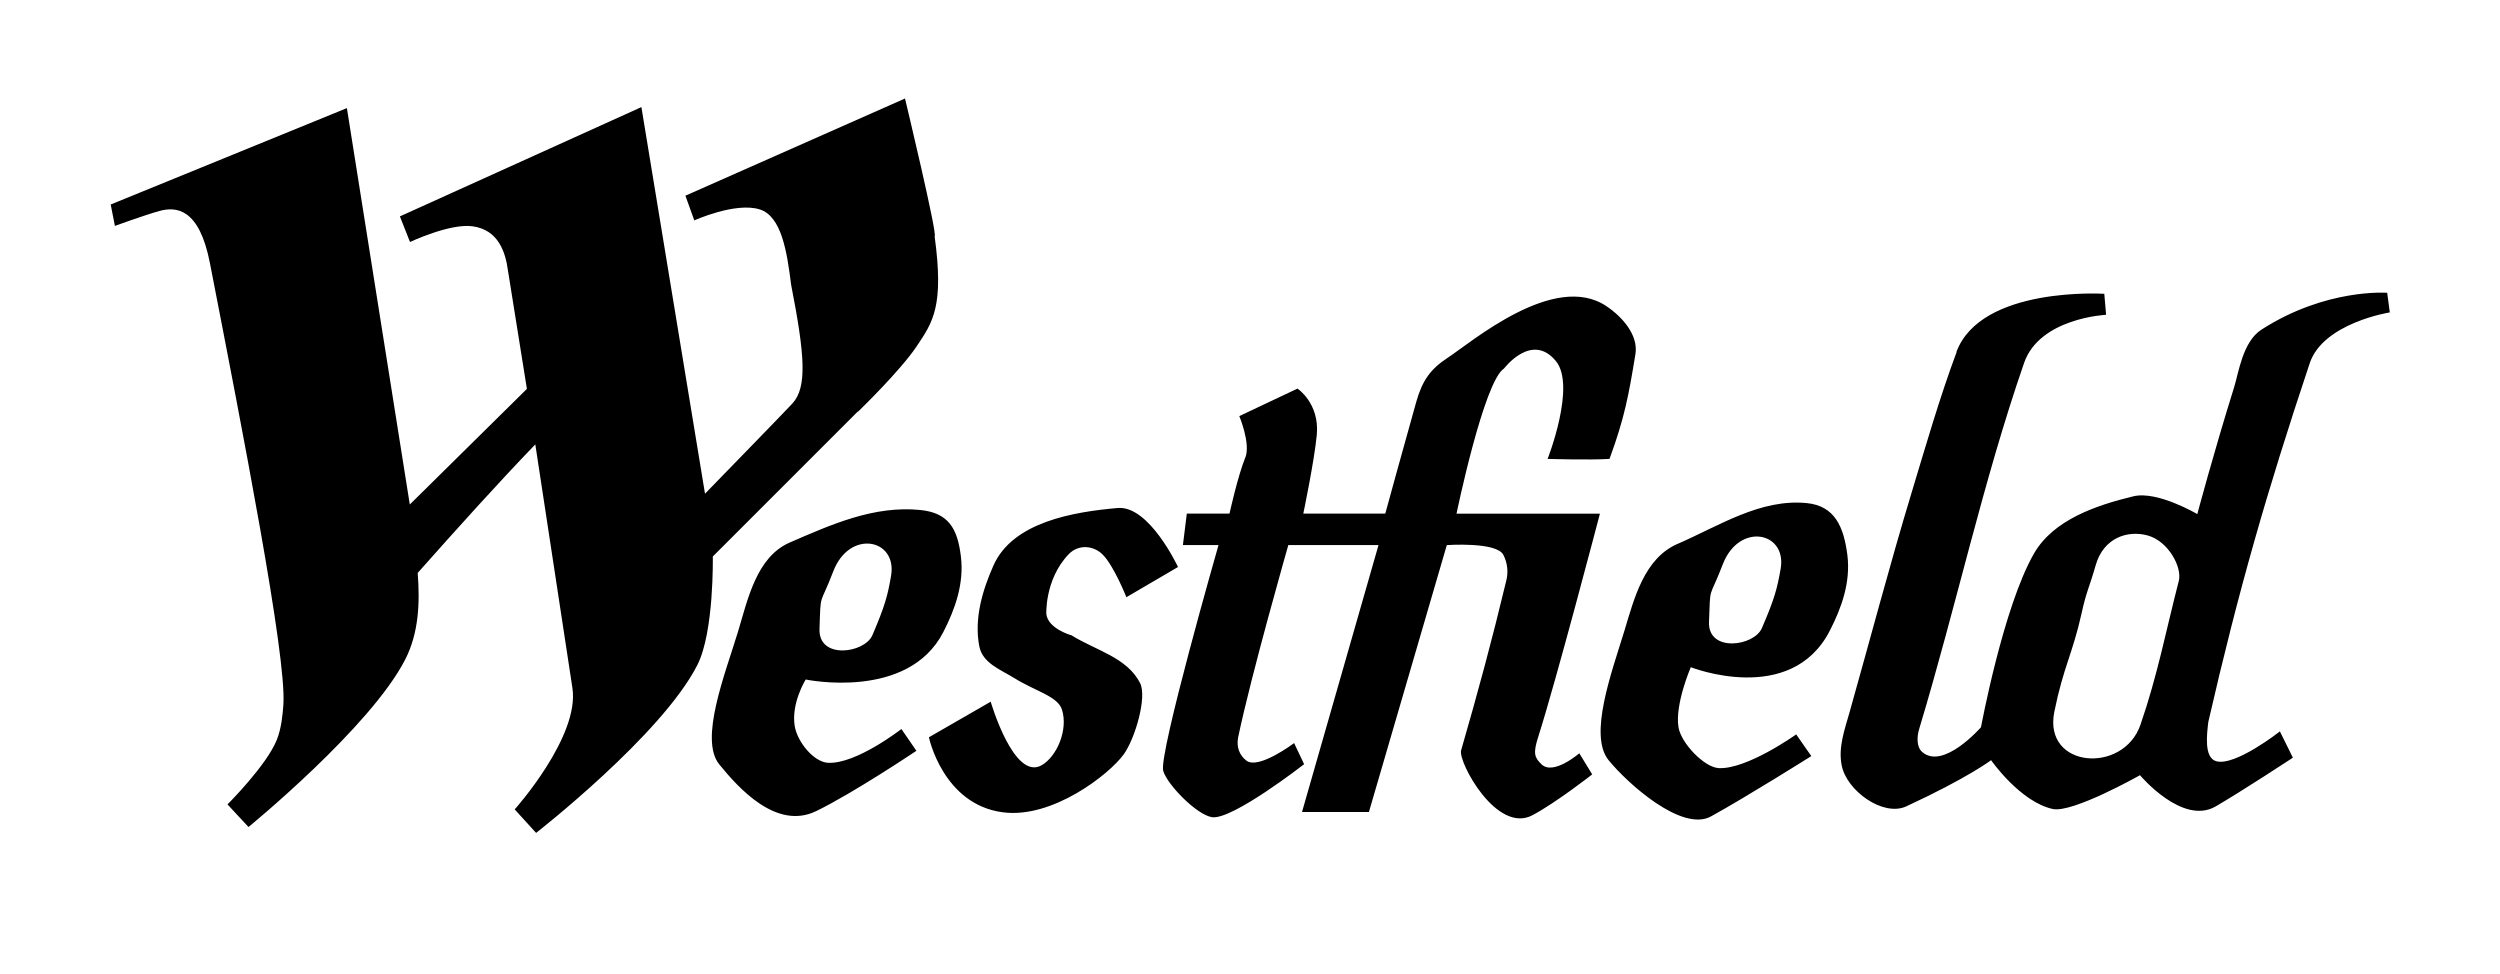<svg viewBox="0 0 2500 974.3" version="1.1" xmlns="http://www.w3.org/2000/svg" id="Layer_1">
  
  <defs>
    <style>
      .st0 {
        fill-rule: evenodd;
      }
    </style>
  </defs>
  <path d="M857.7,411.6l-144.9,144.9s1.4,75.3-15.4,108.4c-35.4,69.9-161.3,168-161.3,168l-21.4-23.5s65.3-72.9,57.7-121.5l-37.1-243.5c-37.7,39.1-76.5,82.3-117.6,128.5,2.3,29.9,1.1,60.1-12.5,86.6-34.5,67.7-156.7,167.5-156.7,167.5l-21-22.6s39.2-39,49.4-64.8c4.5-11.5,5.7-24.3,6.5-35.2,3.3-48.1-40.8-273.3-73.5-441.4-10.7-55.1-33.8-56.6-50.6-52-14.7,4.1-44.4,14.9-44.4,14.9l-4.2-21.4,236.2-96.4,62.9,396.4,117.1-115.6-18.9-118.1c-2.6-19.6-10.1-41-35.4-44.5-22.5-3.2-62.6,15.7-62.6,15.7l-10.1-25.6,241.5-109.3,63.6,386.6s81.6-83.8,87.4-90.2c15.1-16.4,12.3-49.2-1.3-118.9-4.1-32.9-9.6-68.4-31.4-75.2-24.3-7.6-65.4,11-65.4,11l-8.9-24.7,219.6-97.2s33,137.6,29.6,137.6c9.6,70.4-1.8,86-17.8,110-16.3,24.6-58.8,65.6-58.8,65.6ZM979.3,646.4c-5.4-28.2,3.4-56.7,14.2-81,19.4-43.5,80-53.5,124.2-57.4,31.5-2.8,60.3,59,60.3,59l-51.6,30.2s-12.5-31.4-23.6-42.5c-8.9-9.1-24.1-10.8-34-.6-25,26-22.3,62.3-22.5,59.7,1.5,15,25.4,21.7,25,21.4,24.8,15.4,55.7,22.2,68.8,47.9,7.1,14.1-5,55.5-16.4,71.3-14.6,20.1-71.4,64.5-120.9,57.9-59.8-7.8-73.9-75-73.9-75l61.8-35.6s23.2,80,51.2,63.4c15-8.8,26.4-35.2,20.1-55.4-4.2-13.5-26.8-18.5-47.7-31.6-13.7-8.5-31.8-14.9-35-31.8h0ZM1245.3,457.7c5.6-14-6-41.6-6-41.6l58.2-27.5s22.2,14.7,19.3,46.1c-2.4,26-13.5,78.9-13.5,78.9h82s17.8-65.2,31-111.9c6.1-21.3,14.1-32.6,31.5-44,23.4-15.3,106.4-86.5,158.5-51.6,16,10.7,32.3,29,29.1,48.2-6.7,40.8-10.8,63.6-25.9,104.6-20.5,1.3-61.9,0-61.9,0,0,0,28.7-73,8.3-97.8-24.1-29.4-51.7,7.3-51.9,7.4-20.2,13-47.5,145.2-47.5,145.2h143.4s-43.6,166.6-61.7,223.2c-5.2,16.4-3.9,20.5,3.4,27.5,11.8,11.3,37.7-11.1,37.7-11.1l12.9,21.1s-36,28.2-59.7,40.8c-35.9,19.1-74.6-53.5-71.4-64.8,17.2-59.6,30.6-109,45.1-169.5,2.3-8.8,1.3-18-2.9-26.1-6.9-13.2-56.5-9.7-56.5-9.7l-77.9,266.9h-66.9l76.5-266.9h-90.2s-36.9,128.9-50.1,191.9c-2,9.4.9,18.2,8.3,23.7,12.2,9.1,47.6-17.6,47.6-17.6l10,21.1s-71.9,56-92.1,53c-15.3-2.4-44.6-32.3-48.8-46.3-4.8-16.3,55.3-225.8,55.3-225.8h-35.6l3.9-31.5h42.7s8.1-36.9,15.7-55.9ZM1956.4,352c24.6-66.1,147.9-58.2,147.9-58.2l1.8,21s-66.4,3.1-82,48.1c-41.4,119.7-67.6,242.3-104.9,366-2.4,7.7-2.7,17.9,2.8,22.9,21.1,18.9,59-24.6,59-24.6,0,0,22.3-120.4,53-173.7,19.4-33.7,62.1-48.2,99.4-57.2,24-5.8,63.9,17.8,63.9,17.8,0,0,16.4-61.5,36.8-126.8,4.5-14.2,8.5-45.6,27.4-57.7,64.7-41.6,125.7-36.8,125.7-36.8l2.6,19.6s-66.7,10.5-80.1,50.9c-43,128.8-71.3,227.5-101.4,358.7-1.4,12-4.5,35.7,7.9,39.2,19,5.4,63.7-29.8,63.7-29.8l13,26.3s-51.5,33.8-77.2,48.7c-33.3,19.4-75.7-31.2-75.7-31.2,0,0-67.5,38.1-87.2,33.8-32.7-7.1-61.7-48.8-61.7-48.8,0,0-23.3,17.7-84.9,46.2-23,10.6-59.6-15.6-64.5-41-3.6-18,2.9-35.7,7.9-53.3,21.2-75,39.9-146.5,62.5-221.1,13.1-43.2,27.4-93.1,44.5-138.9h0ZM1677.6,543.9c41.4-18,82.9-45.4,129.2-40.8,28.1,2.8,37,23.9,40.6,52.1,3.3,27.2-5.8,52.5-17.6,75.5-39,76-139,36.5-139,36.5,0,0-16.1,37.2-12.3,60.1,2.6,15.9,25.8,40.1,40.2,40.8,28.2,1.5,77.5-33.7,77.5-33.7l15.1,21.7s-64,40.3-100.3,60.3c-29,16-83.4-32.9-102.4-56.2-20.3-24.9,3-87.7,15.9-129.7,9.7-32.1,19.7-72.2,53.2-86.7h0ZM789.8,542.5c41.5-18,84.3-37.2,130.6-32.5,28.1,2.9,37.1,18.4,40.5,46.5,3.3,27.2-5.8,52.6-17.6,75.6-35.3,68.9-137.6,47.4-137.6,47.4,0,0-14.7,23.6-11,46.5,2.6,15.9,19,36,33.3,36.8,28.2,1.5,73.4-33.8,73.4-33.8l15,21.8s-62.9,42.2-100.2,60.3c-39.8,19.4-77.9-23.3-96.9-46.7-20.3-24.8,5.8-90.4,18.6-132.4,9.8-32.2,18.4-75,51.9-89.5h0ZM2054.3,711.9c-11.3,56.5,69,62.4,86.1,13,17.1-49.5,25.3-93.2,38.4-144,3.5-13.5-10.3-39.6-31-45.4-20-5.6-44.3,2.2-52.1,29.7-6.5,22.7-9.3,26-14.2,48.5-8.9,40-18.2,53.5-27.2,98.2h0ZM872.4,635.2c12.6-29.5,15.2-39.2,18.7-59.6,6.2-36.9-41.6-46.5-57.8-4.3-13.9,36.4-12.5,19.3-13.8,57.8-1,30.7,45.1,24.2,52.9,6.1ZM1761.9,628.1c12.7-29.5,15.2-39.1,18.8-59.6,6.2-36.9-41.7-46.4-57.9-4.2-14,36.4-12.4,19.3-13.8,57.7-1.1,30.8,45.1,24.3,52.9,6.1h0Z" class="st0"></path>
</svg>